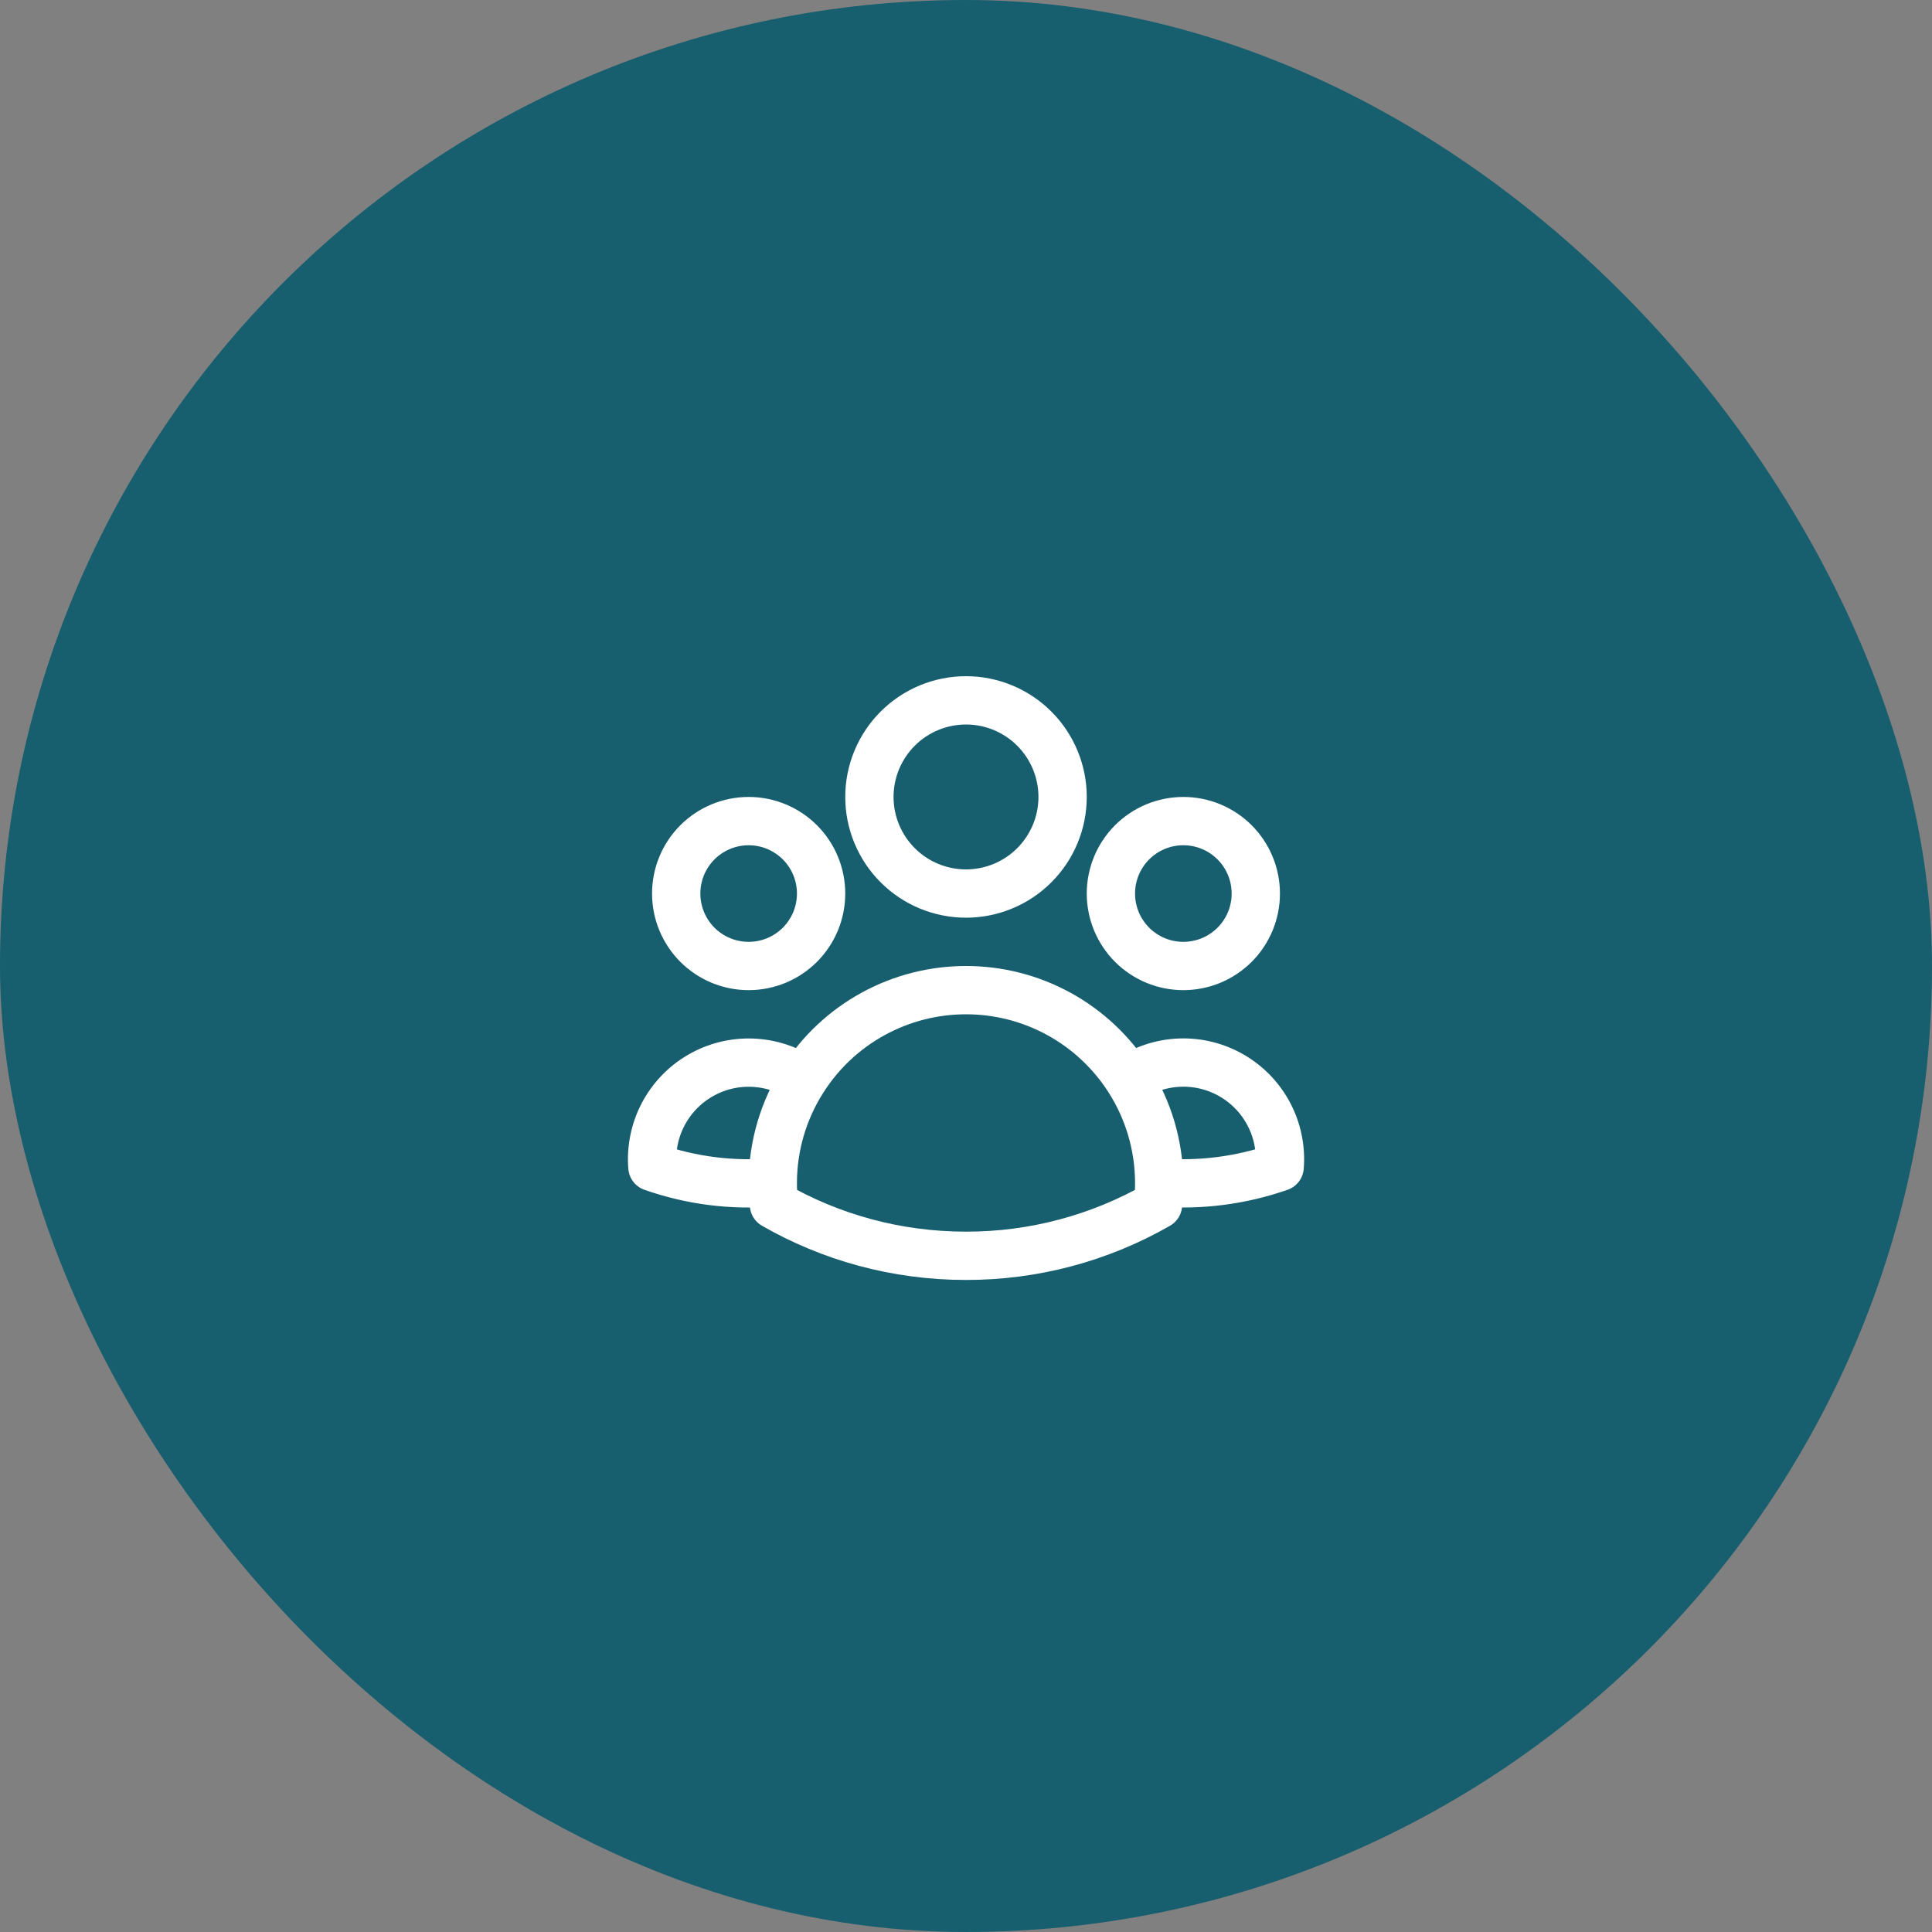 <?xml version="1.0" encoding="UTF-8"?> <svg xmlns="http://www.w3.org/2000/svg" width="100" height="100" viewBox="0 0 100 100" fill="none"><rect x="0" y="0" width="100" height="100" fill="#808080" stroke="none"/><rect width="100" height="100" rx="50" fill="#175E6F"></rect><path d="M58.432 55.868C59.211 55.336 60.126 55.035 61.069 55.001C62.013 54.966 62.947 55.2 63.763 55.674C64.579 56.148 65.245 56.844 65.682 57.681C66.12 58.517 66.311 59.461 66.235 60.402C64.235 61.101 62.111 61.373 60 61.2C59.993 59.311 59.45 57.461 58.432 55.87C57.528 54.453 56.282 53.287 54.808 52.479C53.334 51.672 51.681 51.249 50 51.25C48.32 51.249 46.666 51.672 45.193 52.48C43.719 53.287 42.473 54.453 41.57 55.87M59.998 61.198L60 61.25C60 61.625 59.98 61.995 59.938 62.36C56.914 64.095 53.487 65.006 50 65C46.383 65 42.988 64.04 40.062 62.36C40.019 61.974 39.998 61.586 40 61.198M40 61.198C37.889 61.377 35.767 61.106 33.768 60.403C33.692 59.463 33.884 58.52 34.321 57.683C34.759 56.847 35.424 56.151 36.24 55.677C37.056 55.203 37.99 54.969 38.933 55.004C39.876 55.038 40.79 55.338 41.57 55.87M40 61.198C40.006 59.309 40.553 57.461 41.57 55.87M55 41.25C55 42.576 54.473 43.848 53.535 44.785C52.598 45.723 51.326 46.25 50 46.25C48.674 46.25 47.402 45.723 46.465 44.785C45.527 43.848 45 42.576 45 41.25C45 39.924 45.527 38.652 46.465 37.715C47.402 36.777 48.674 36.25 50 36.25C51.326 36.25 52.598 36.777 53.535 37.715C54.473 38.652 55 39.924 55 41.25ZM65 46.25C65 46.742 64.903 47.23 64.715 47.685C64.526 48.14 64.25 48.553 63.902 48.902C63.553 49.25 63.14 49.526 62.685 49.715C62.23 49.903 61.742 50 61.25 50C60.758 50 60.27 49.903 59.815 49.715C59.36 49.526 58.947 49.25 58.598 48.902C58.25 48.553 57.974 48.14 57.785 47.685C57.597 47.23 57.5 46.742 57.5 46.25C57.5 45.255 57.895 44.302 58.598 43.598C59.302 42.895 60.255 42.5 61.25 42.5C62.245 42.5 63.198 42.895 63.902 43.598C64.605 44.302 65 45.255 65 46.25ZM42.5 46.25C42.5 46.742 42.403 47.23 42.215 47.685C42.026 48.14 41.75 48.553 41.402 48.902C41.053 49.25 40.64 49.526 40.185 49.715C39.73 49.903 39.242 50 38.75 50C38.258 50 37.77 49.903 37.315 49.715C36.86 49.526 36.447 49.25 36.098 48.902C35.75 48.553 35.474 48.14 35.285 47.685C35.097 47.23 35 46.742 35 46.25C35 45.255 35.395 44.302 36.098 43.598C36.802 42.895 37.755 42.5 38.75 42.5C39.745 42.5 40.698 42.895 41.402 43.598C42.105 44.302 42.5 45.255 42.5 46.25Z" stroke="white" stroke-width="2.5" stroke-linecap="round" stroke-linejoin="round"></path></svg> 